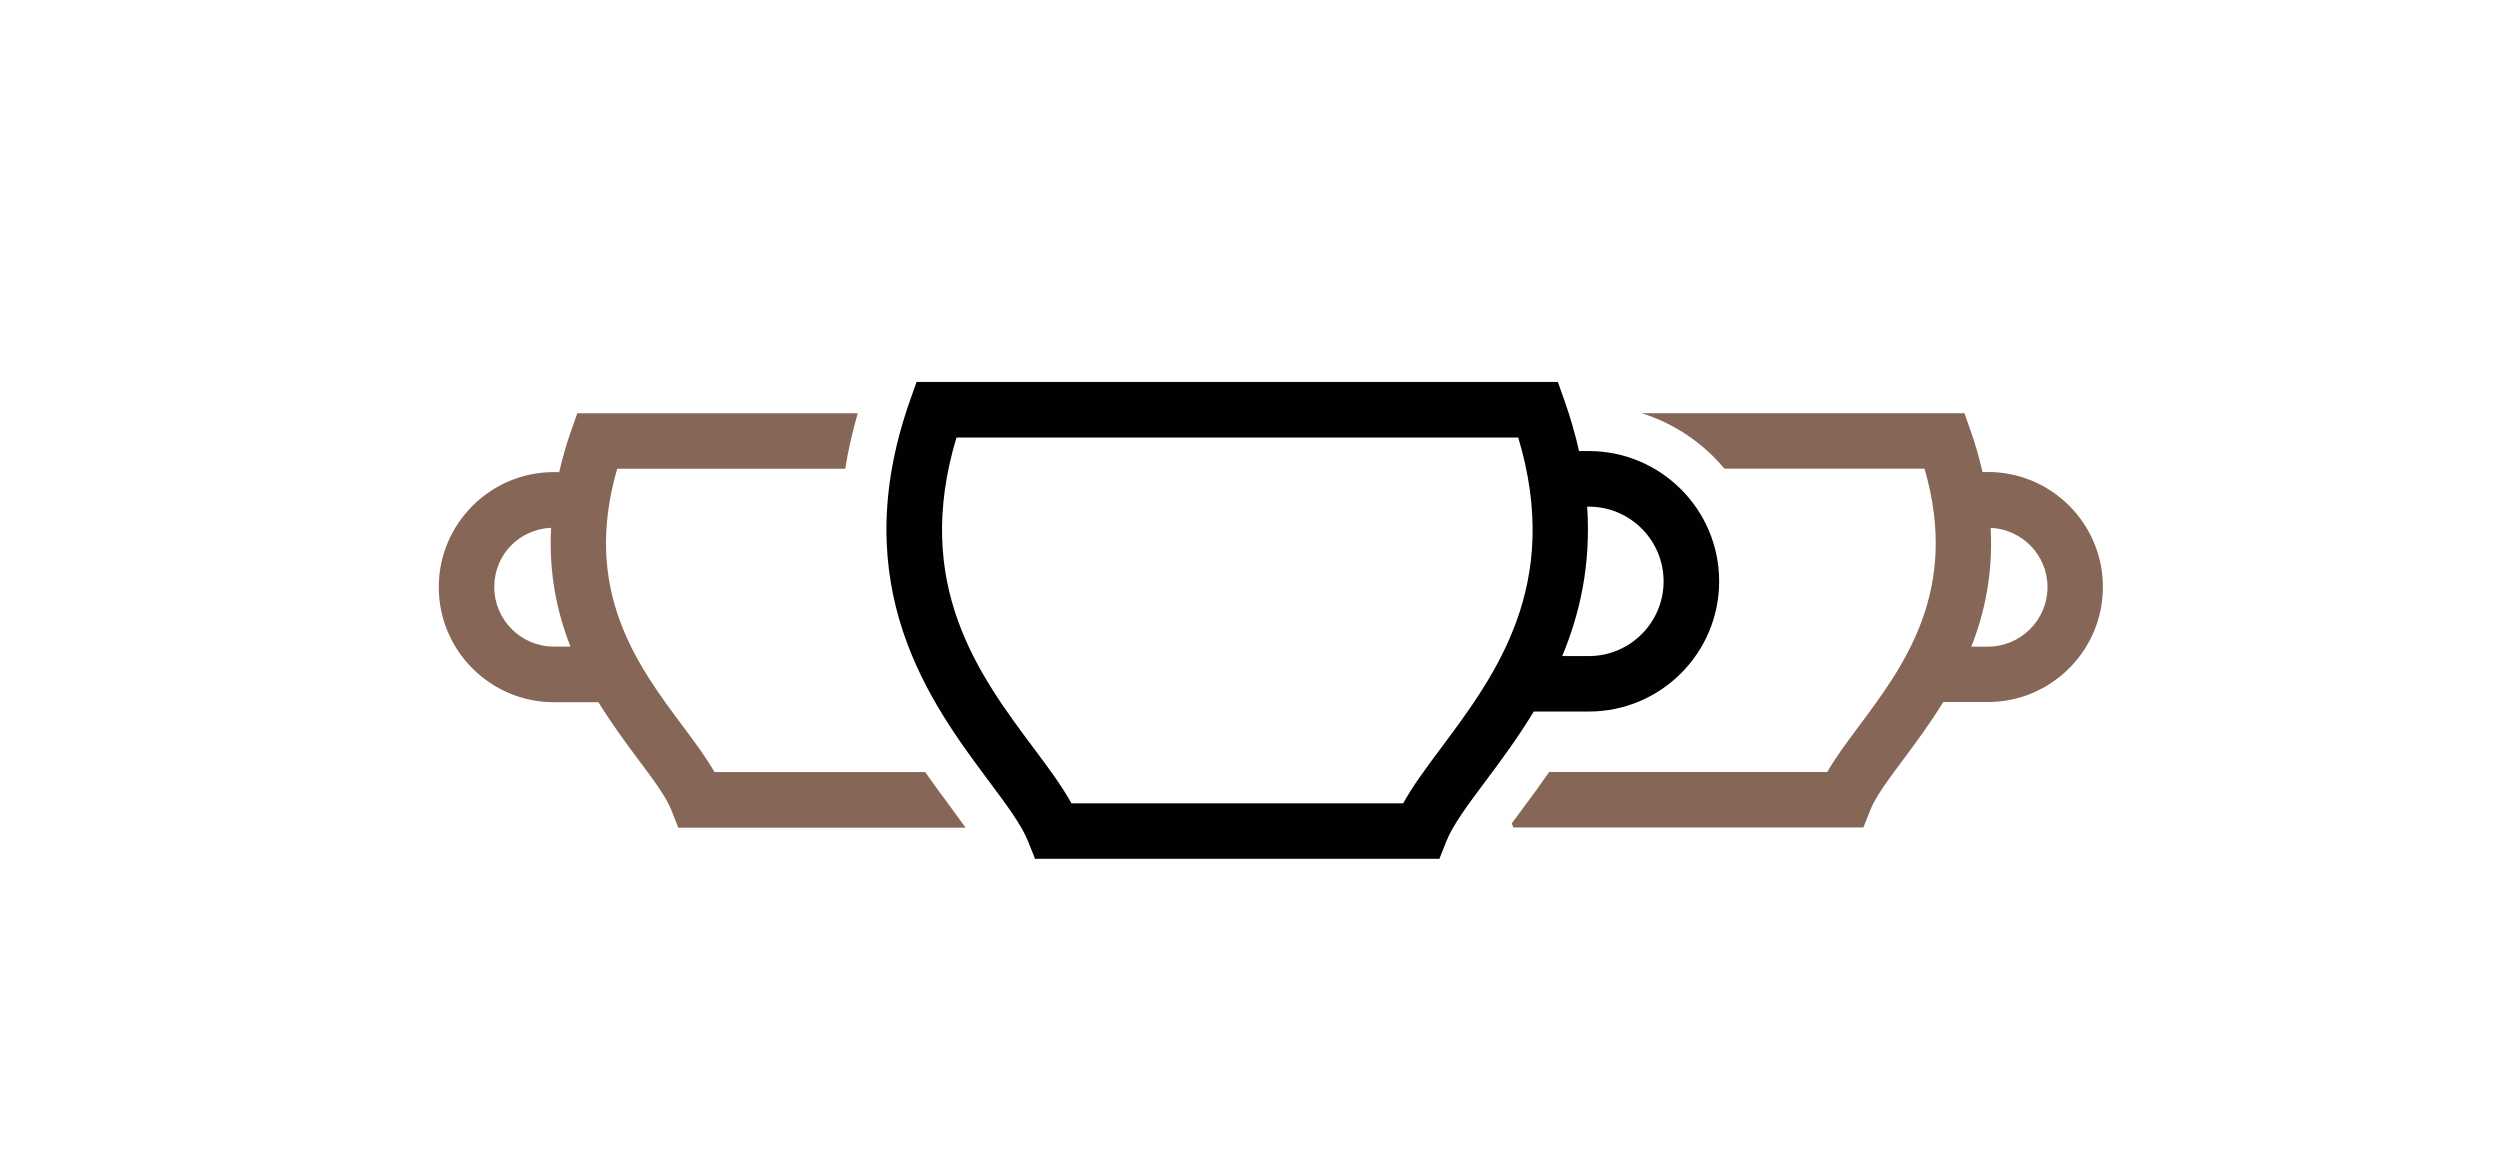 <?xml version="1.0" encoding="UTF-8"?><svg id="Ebene_1" xmlns="http://www.w3.org/2000/svg" viewBox="0 0 432 200"><defs><style>.cls-1{fill:#866656;}.cls-2{fill:#010101;}</style></defs><g><path class="cls-1" d="M164.48,139.75c-1.43-1.92-3.01-4.05-4.62-6.34h-36.4c-1.42-2.5-3.32-5.05-5.43-7.87-7.84-10.5-17.5-23.46-11.38-44.54h39.41c.48-3.08,1.2-6.28,2.16-9.59h-48.46l-1.13,3.2c-.85,2.41-1.47,4.71-2,6.97h-.93c-10.96,0-19.88,8.92-19.88,19.88s8.92,19.88,19.88,19.88h7.71c2.3,3.74,4.74,7.04,6.92,9.95,2.56,3.42,4.77,6.38,5.68,8.7l1.2,3.03h49.65c-.76-1.06-1.56-2.15-2.38-3.26Zm-68.78-28.02c-5.67,0-10.29-4.62-10.29-10.29s4.37-9.98,9.82-10.24c-.42,7.83,1.02,14.62,3.35,20.53h-2.88Z"/><path class="cls-2" d="M274.56,77.94h-1.7c-.63-2.81-1.46-5.72-2.53-8.74l-1.13-3.2h-110.82l-1.13,3.2c-11.38,32.25,3.66,52.42,13.62,65.77,3.04,4.07,5.66,7.59,6.78,10.4l1.2,3.03h69.88l1.2-3.03c1.11-2.81,3.74-6.33,6.78-10.4,2.62-3.5,5.58-7.48,8.32-12.02h9.53c12.42,0,22.51-10.1,22.51-22.5,0-12.42-10.1-22.51-22.52-22.51Zm-25.54,51.3c-2.58,3.46-4.89,6.56-6.55,9.58h-57.32c-1.66-3.02-3.98-6.12-6.56-9.58-9.39-12.58-20.98-28.14-13.31-53.64h97.07c7.66,25.51-3.94,41.06-13.33,53.64Zm25.54-15.87h-4.61c3.06-7.33,4.99-15.86,4.31-25.82h.3c7.12,0,12.91,5.79,12.91,12.91s-5.8,12.91-12.92,12.91Z"/></g><path class="cls-1" d="M343.51,81.57h-.93c-.53-2.26-1.15-4.56-2-6.97l-1.13-3.2h-55.78c5.66,1.78,10.61,5.14,14.31,9.59h34.58c6.12,21.09-3.54,34.04-11.38,44.55-2.11,2.82-4.01,5.38-5.43,7.86h-47.99s-.02-.03-.03-.04c-1.6,2.3-3.18,4.46-4.62,6.38-.63,.85-1.27,1.7-1.88,2.54l.28,.71h60.48l1.2-3.03c.91-2.3,3.12-5.26,5.68-8.7,2.18-2.91,4.62-6.21,6.92-9.95h7.71c10.96,0,19.88-8.92,19.88-19.88,0-10.95-8.91-19.87-19.88-19.87Zm0,30.17h-2.87c2.34-5.9,3.76-12.7,3.35-20.53,5.45,.26,9.82,4.73,9.82,10.24,0,5.67-4.62,10.29-10.3,10.29Z"/></svg>